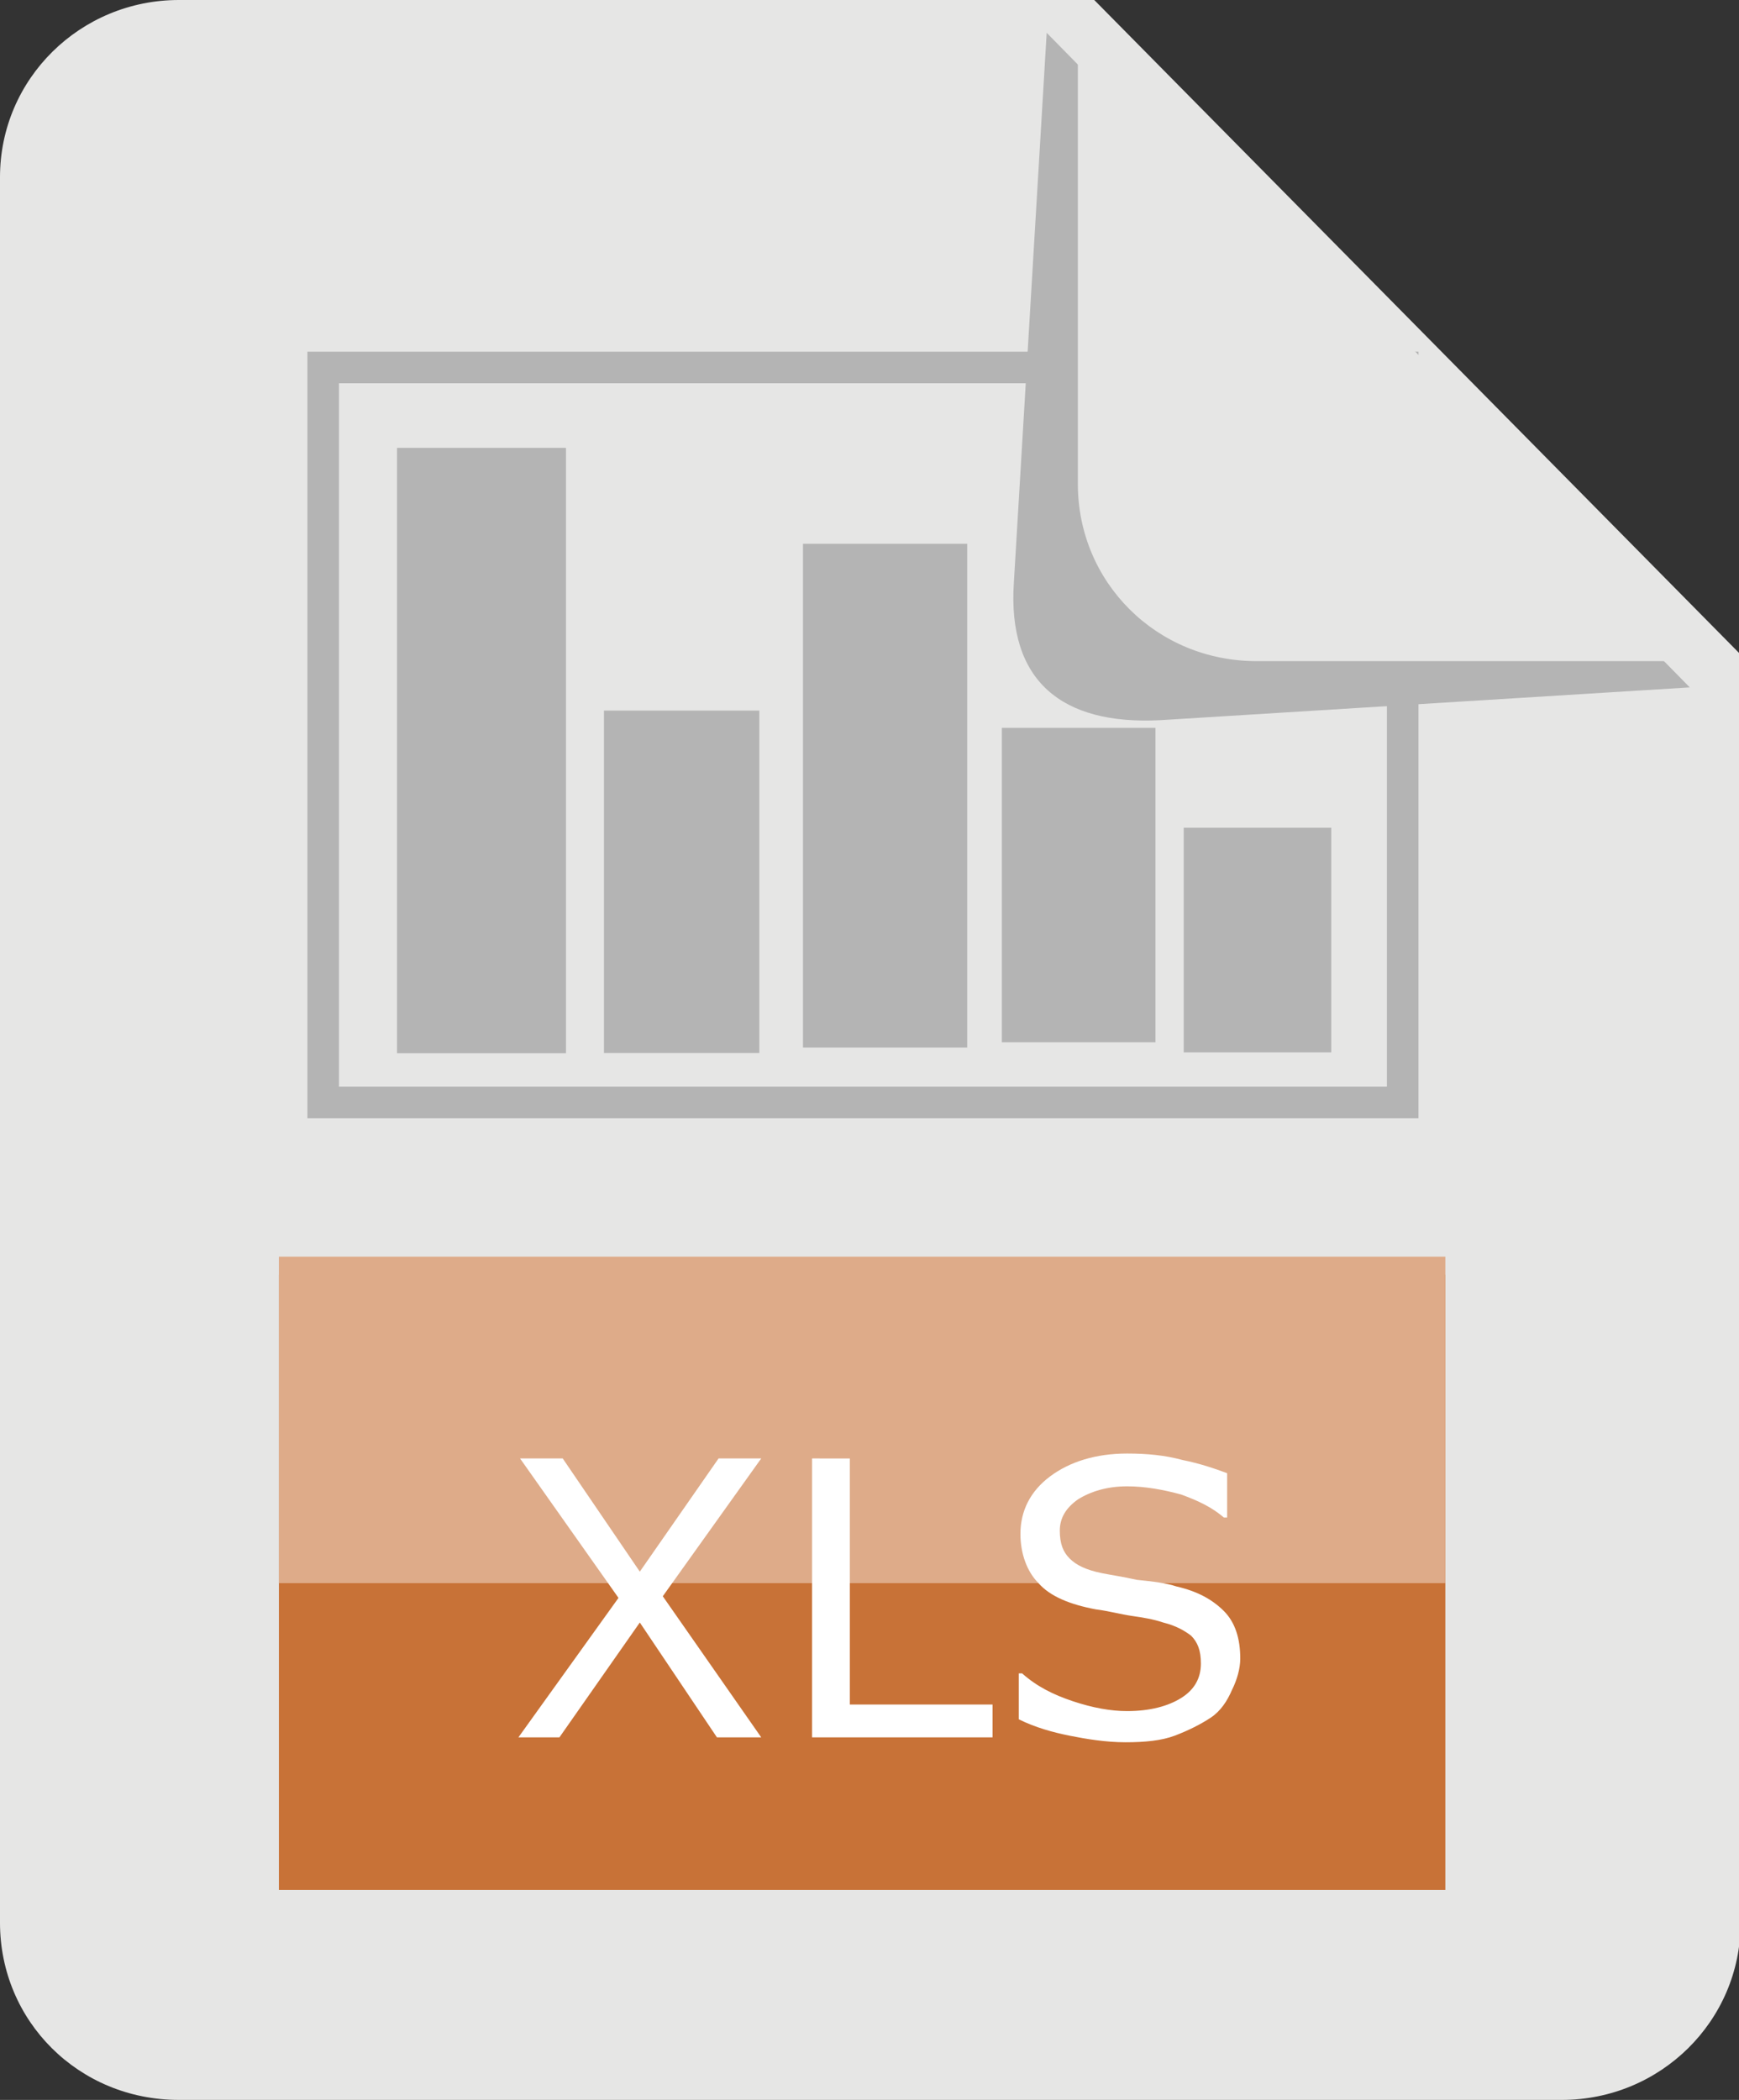 <?xml version="1.0" encoding="utf-8"?>
<!-- Generator: Adobe Illustrator 17.1.0, SVG Export Plug-In . SVG Version: 6.00 Build 0)  -->
<!DOCTYPE svg PUBLIC "-//W3C//DTD SVG 1.1//EN" "http://www.w3.org/Graphics/SVG/1.1/DTD/svg11.dtd">
<svg version="1.1" id="Layer_1" xmlns="http://www.w3.org/2000/svg" xmlns:xlink="http://www.w3.org/1999/xlink" x="0px" y="0px"
	 viewBox="0 0 106 128" enable-background="new 0 0 106 128" xml:space="preserve">
<rect x="0" y="0" width="106" height="128" fill="#333333" stroke="none"/>
<path fill="#E6E6E5" d="M66.7,0H10.9C4.9,0,0,4.8,0,10.8v106.4c0,6,4.8,10.8,10.9,10.8h84.3c6,0,10.9-4.8,10.9-10.8V39.9L66.7,0z"/>
<rect x="17" y="77.7" fill="#C87237" width="71.1" height="37.5"/>
<rect x="17" y="76.6" fill="#DEAB89" width="71.1" height="19.9"/>
<rect x="19.7" y="22.4" fill="none" stroke="#B4B4B4" stroke-width="1.925" width="65.8" height="44.8"/>
<path fill="#B4B4B4" d="M103,41.9L63.8,2l-2,33.5c-0.4,6,2.9,8.7,8.9,8.4L103,41.9z"/>
<path fill="#E6E6E5" d="M104.8,40.3L65.7,0.5v29c0,6,4.8,10.8,10.9,10.8H104.8z"/>
<path fill="#FFFFFF" d="M68.7,88.6c-1.9,0-3.5,0.5-4.7,1.4c-1.2,0.9-1.8,2.1-1.8,3.5c0,1.2,0.4,2.3,1.1,3c0.7,0.8,1.9,1.3,3.5,1.6
	c0.8,0.1,1.5,0.3,2.2,0.4s1.3,0.2,1.9,0.4c0.8,0.2,1.3,0.5,1.7,0.8c0.4,0.4,0.6,0.9,0.6,1.7c0,0.9-0.4,1.6-1.2,2.1
	c-0.8,0.5-1.9,0.8-3.3,0.8c-1,0-2.1-0.2-3.3-0.6s-2.2-0.9-3.1-1.7h-0.2v2.8c1,0.5,2.1,0.8,3.1,1c1,0.2,2.2,0.4,3.4,0.4
	c1.2,0,2.2-0.1,3-0.4s1.6-0.7,2.2-1.1c0.6-0.4,1-1,1.3-1.7c0.3-0.6,0.5-1.3,0.5-1.9c0-1.2-0.3-2.2-1-2.9c-0.7-0.7-1.6-1.2-2.9-1.5
	c-0.6-0.2-1.4-0.3-2.4-0.4c-0.9-0.2-1.6-0.3-2.1-0.4c-1-0.2-1.6-0.5-2-0.9s-0.6-0.9-0.6-1.7c0-0.8,0.4-1.4,1.1-1.9
	c0.8-0.5,1.8-0.8,3-0.8c1.1,0,2.2,0.2,3.3,0.5c1.1,0.4,1.9,0.8,2.6,1.4h0.2v-2.7c-0.8-0.3-1.7-0.6-2.7-0.8
	C71,88.7,69.9,88.6,68.7,88.6L68.7,88.6z M31.7,88.9l6,8.5l-6.1,8.5h2.5l4.9-7l4.7,7h2.7l-6-8.6l6-8.4h-2.6L39,95.8l-4.7-6.9H31.7z
	 M49.5,88.9v17h11v-2h-8.7v-15H49.5z"/>
<rect x="25.8" y="28.9" fill="#B4B4B4" width="7.1" height="33.7"/>
<rect x="25.8" y="28.9" fill="none" stroke="#B4B4B4" stroke-width="3.2" width="7.1" height="33.7"/>
<rect x="38" y="44.5" fill="#B4B4B4" width="7.1" height="18.5"/>
<rect x="38" y="44.5" fill="none" stroke="#B4B4B4" stroke-width="2.371" width="7.1" height="18.5"/>
<rect x="50.4" y="34.6" fill="#B4B4B4" width="7.1" height="27.8"/>
<rect x="50.4" y="34.6" fill="none" stroke="#B4B4B4" stroke-width="2.909" width="7.1" height="27.8"/>
<rect x="62.2" y="45.5" fill="#B4B4B4" width="7.1" height="16.9"/>
<rect x="62.2" y="45.5" fill="none" stroke="#B4B4B4" stroke-width="2.264" width="7.1" height="16.9"/>
<rect x="73.1" y="51.4" fill="#B4B4B4" width="7.1" height="11.8"/>
<rect x="73.1" y="51.4" fill="none" stroke="#B4B4B4" stroke-width="1.893" width="7.1" height="11.8"/>
</svg>

